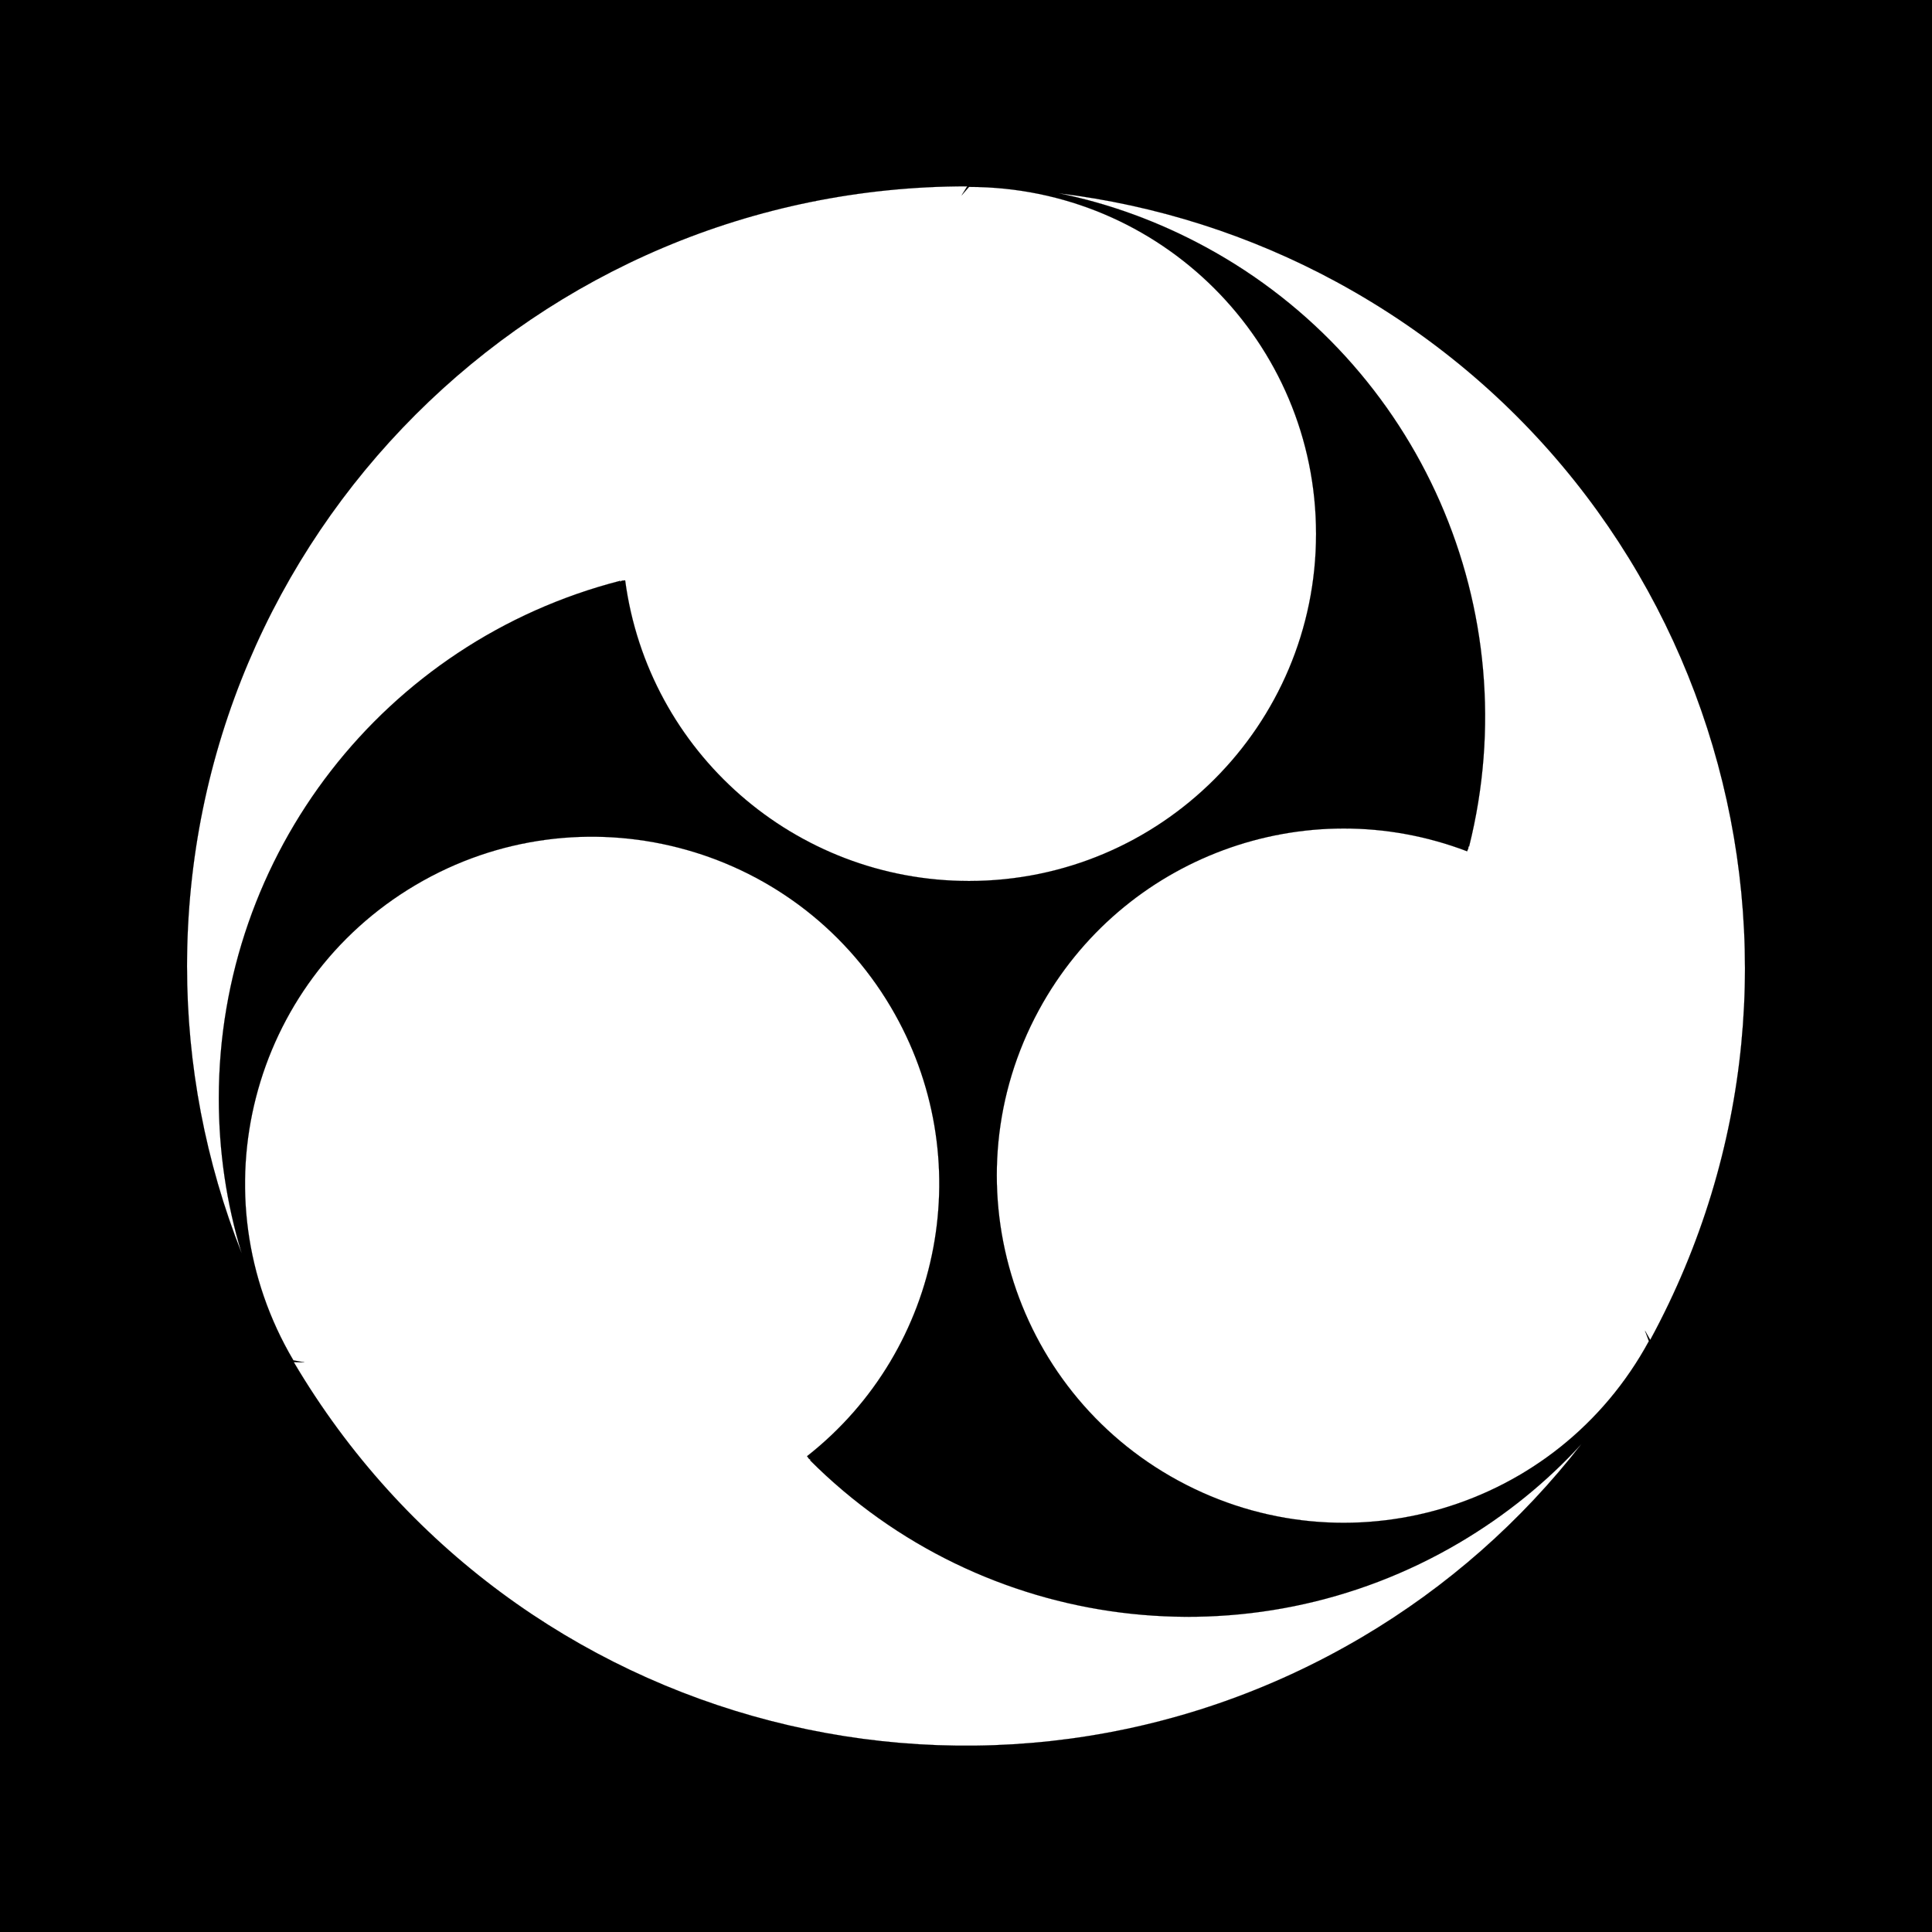 <?xml version="1.0" encoding="UTF-8" standalone="no"?>
<!-- Created with Inkscape (http://www.inkscape.org/) -->
<svg
   xmlns:svg="http://www.w3.org/2000/svg"
   xmlns="http://www.w3.org/2000/svg"
   version="1.0"
   width="688"
   height="688"
   id="svg2403"
   xml:space="preserve"><rect width="100%" height="100%" fill="#808080" stroke="none"/><defs
     id="defs2406" /><g
     transform="matrix(1.25,0,0,-1.25,0,1052.5)"
     id="g2412"><g
       transform="scale(0.12,0.12)"
       id="g2414"><rect
         width="4586.667"
         height="4586.667"
         x="8.1380211e-05"
         y="-7016.667"
         transform="scale(1,-1)"
         id="rect3262"
         style="opacity:1;fill:#000000;fill-opacity:1;stroke:#ffffff;stroke-width:0;stroke-linecap:round;stroke-linejoin:miter;stroke-miterlimit:4;stroke-dasharray:none;stroke-opacity:1" /><path
         d="M 2349.166,3710.458 L 2466.997,3710.458"
         id="path2416"
         style="fill:#ffffff;stroke:#000000;stroke-width:1.948;stroke-linecap:round;stroke-linejoin:round;stroke-miterlimit:10;stroke-dasharray:none;stroke-opacity:1" /><g
         transform="translate(-118.289,1214.267)"
         id="g3280"><path
           d="M 2414.545,5360.079 C 1391.072,5360.079 562.281,4531.49 562.281,3508.018 C 562.281,3274.515 606.465,3043.537 691.919,2827.367 C 655.785,2945.729 637.751,3069.576 637.751,3194.776 C 637.751,3774.192 1030.155,4279.477 1591.068,4423.601 L 1589.851,4420.963 C 1590.322,4421.277 1590.789,4421.688 1591.271,4421.978 C 1592.361,4422.631 1593.428,4423.15 1594.517,4423.803 L 1602.429,4424.615 C 1656.809,4016.688 2005.344,3710.895 2418.805,3710.895 C 2873.574,3710.895 3242.688,4080.009 3242.688,4534.777 C 3242.688,4990.519 2873.574,5358.659 2418.805,5358.659 L 2401.358,5338.777 L 2414.545,5360.079 z"
           id="path3222"
           style="fill:#ffffff;stroke:#000000;stroke-width:0.292;stroke-linecap:round;stroke-linejoin:round;stroke-miterlimit:10;stroke-dasharray:none;stroke-opacity:1" /><path
           d="M 4036.068,2621.423 C 4524.269,3520.954 4191.359,4644.621 3291.829,5132.822 C 3086.603,5244.204 2862.52,5315.548 2631.766,5343.556 C 2753.03,5318.856 2870.482,5275.63 2980.521,5215.909 C 3489.77,4939.525 3746.686,4353.617 3605.798,3791.882 L 3604.061,3794.21 C 3604.112,3793.647 3604.251,3793.04 3604.275,3792.478 C 3604.33,3791.209 3604.277,3790.023 3604.332,3788.754 L 3601.271,3781.413 C 3216.804,3928.202 2781.789,3767.739 2584.566,3404.348 C 2367.64,3004.652 2515.985,2504.168 2915.681,2287.241 C 3316.234,2069.85 3815.861,2218.66 4032.788,2618.356 L 4023.636,2643.175 L 4036.068,2621.423 z"
           id="path3256"
           style="fill:#ffffff;stroke:#000000;stroke-width:0.292;stroke-linecap:round;stroke-linejoin:round;stroke-miterlimit:10;stroke-dasharray:none;stroke-opacity:1" /><path
           d="M 815.744,2568.55 C 1336.437,1687.429 2471.429,1395.457 3352.55,1916.15 C 3553.576,2034.945 3729.95,2190.494 3872.579,2374.039 C 3789.063,2282.714 3691.616,2204.181 3583.829,2140.485 C 3085.002,1845.707 2450.359,1926.468 2040.916,2336.043 L 2043.806,2336.337 C 2043.296,2336.583 2042.704,2336.775 2042.21,2337.044 C 2041.093,2337.649 2040.103,2338.304 2038.986,2338.909 L 2034.262,2345.308 C 2357.787,2599.657 2443.73,3055.289 2233.382,3411.243 C 2002.017,3802.759 1496.455,3932.747 1104.939,3701.383 C 712.584,3469.523 583.435,2964.456 814.799,2572.94 L 840.792,2568.035 L 815.744,2568.55 z"
           id="path3260"
           style="fill:#ffffff;stroke:#000000;stroke-width:0.292;stroke-linecap:round;stroke-linejoin:round;stroke-miterlimit:10;stroke-dasharray:none;stroke-opacity:1" /></g></g></g></svg>